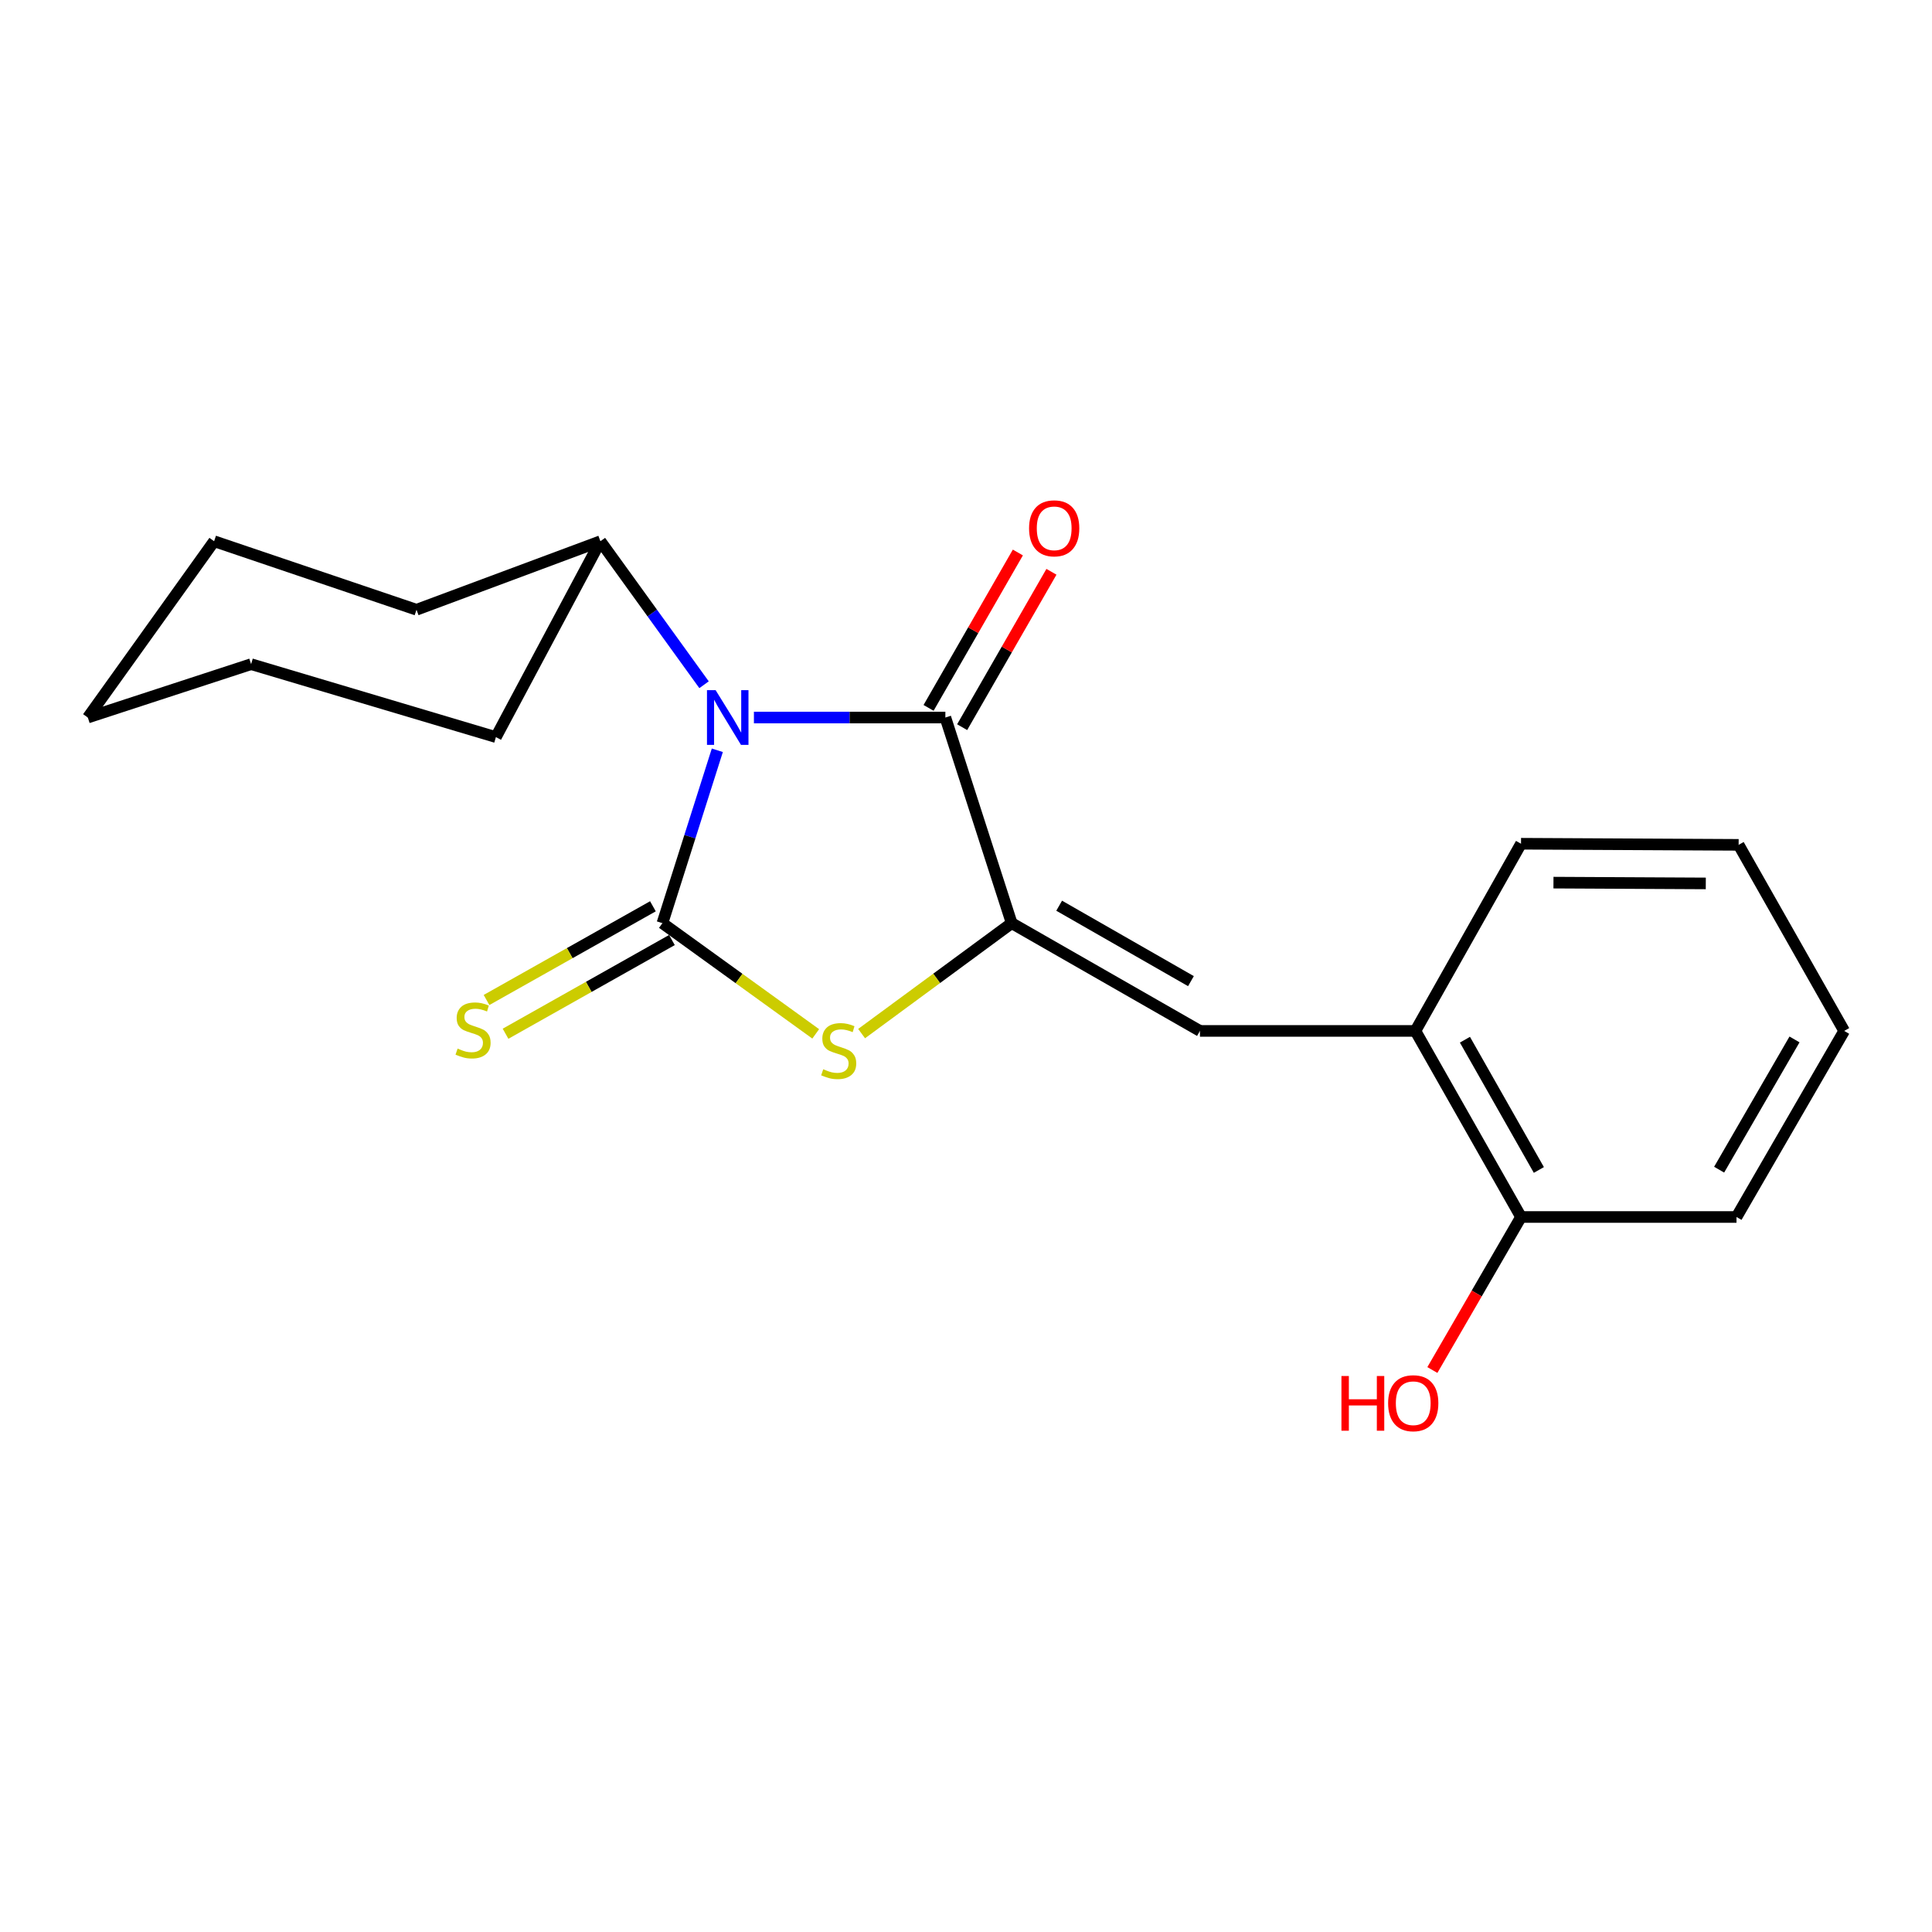 <?xml version='1.0' encoding='iso-8859-1'?>
<svg version='1.1' baseProfile='full'
              xmlns='http://www.w3.org/2000/svg'
                      xmlns:rdkit='http://www.rdkit.org/xml'
                      xmlns:xlink='http://www.w3.org/1999/xlink'
                  xml:space='preserve'
width='1000px' height='1000px' viewBox='0 0 1000 1000'>
<!-- END OF HEADER -->
<rect style='opacity:1.0;fill:#FFFFFF;stroke:none' width='1000' height='1000' x='0' y='0'> </rect>
<path class='bond-0' d='M 371.287,388.344 L 357.077,433.084' style='fill:none;fill-rule:evenodd;stroke:#0000FF;stroke-width:6px;stroke-linecap:butt;stroke-linejoin:miter;stroke-opacity:1' />
<path class='bond-0' d='M 357.077,433.084 L 342.868,477.825' style='fill:none;fill-rule:evenodd;stroke:#000000;stroke-width:6px;stroke-linecap:butt;stroke-linejoin:miter;stroke-opacity:1' />
<path class='bond-2' d='M 390.227,371.392 L 439.773,371.392' style='fill:none;fill-rule:evenodd;stroke:#0000FF;stroke-width:6px;stroke-linecap:butt;stroke-linejoin:miter;stroke-opacity:1' />
<path class='bond-2' d='M 439.773,371.392 L 489.319,371.392' style='fill:none;fill-rule:evenodd;stroke:#000000;stroke-width:6px;stroke-linecap:butt;stroke-linejoin:miter;stroke-opacity:1' />
<path class='bond-7' d='M 364.412,354.418 L 337.59,317.279' style='fill:none;fill-rule:evenodd;stroke:#0000FF;stroke-width:6px;stroke-linecap:butt;stroke-linejoin:miter;stroke-opacity:1' />
<path class='bond-7' d='M 337.59,317.279 L 310.768,280.14' style='fill:none;fill-rule:evenodd;stroke:#000000;stroke-width:6px;stroke-linecap:butt;stroke-linejoin:miter;stroke-opacity:1' />
<path class='bond-3' d='M 342.868,477.825 L 382.541,506.476' style='fill:none;fill-rule:evenodd;stroke:#000000;stroke-width:6px;stroke-linecap:butt;stroke-linejoin:miter;stroke-opacity:1' />
<path class='bond-3' d='M 382.541,506.476 L 422.215,535.127' style='fill:none;fill-rule:evenodd;stroke:#CCCC00;stroke-width:6px;stroke-linecap:butt;stroke-linejoin:miter;stroke-opacity:1' />
<path class='bond-5' d='M 337.949,469.091 L 294.888,493.342' style='fill:none;fill-rule:evenodd;stroke:#000000;stroke-width:6px;stroke-linecap:butt;stroke-linejoin:miter;stroke-opacity:1' />
<path class='bond-5' d='M 294.888,493.342 L 251.828,517.592' style='fill:none;fill-rule:evenodd;stroke:#CCCC00;stroke-width:6px;stroke-linecap:butt;stroke-linejoin:miter;stroke-opacity:1' />
<path class='bond-5' d='M 347.787,486.559 L 304.726,510.81' style='fill:none;fill-rule:evenodd;stroke:#000000;stroke-width:6px;stroke-linecap:butt;stroke-linejoin:miter;stroke-opacity:1' />
<path class='bond-5' d='M 304.726,510.81 L 261.666,535.061' style='fill:none;fill-rule:evenodd;stroke:#CCCC00;stroke-width:6px;stroke-linecap:butt;stroke-linejoin:miter;stroke-opacity:1' />
<path class='bond-1' d='M 523.646,477.825 L 489.319,371.392' style='fill:none;fill-rule:evenodd;stroke:#000000;stroke-width:6px;stroke-linecap:butt;stroke-linejoin:miter;stroke-opacity:1' />
<path class='bond-4' d='M 523.646,477.825 L 621.09,533.603' style='fill:none;fill-rule:evenodd;stroke:#000000;stroke-width:6px;stroke-linecap:butt;stroke-linejoin:miter;stroke-opacity:1' />
<path class='bond-4' d='M 548.222,468.793 L 616.433,507.837' style='fill:none;fill-rule:evenodd;stroke:#000000;stroke-width:6px;stroke-linecap:butt;stroke-linejoin:miter;stroke-opacity:1' />
<path class='bond-20' d='M 523.646,477.825 L 484.807,506.407' style='fill:none;fill-rule:evenodd;stroke:#000000;stroke-width:6px;stroke-linecap:butt;stroke-linejoin:miter;stroke-opacity:1' />
<path class='bond-20' d='M 484.807,506.407 L 445.968,534.989' style='fill:none;fill-rule:evenodd;stroke:#CCCC00;stroke-width:6px;stroke-linecap:butt;stroke-linejoin:miter;stroke-opacity:1' />
<path class='bond-8' d='M 498.01,376.387 L 521.119,336.173' style='fill:none;fill-rule:evenodd;stroke:#000000;stroke-width:6px;stroke-linecap:butt;stroke-linejoin:miter;stroke-opacity:1' />
<path class='bond-8' d='M 521.119,336.173 L 544.228,295.96' style='fill:none;fill-rule:evenodd;stroke:#FF0000;stroke-width:6px;stroke-linecap:butt;stroke-linejoin:miter;stroke-opacity:1' />
<path class='bond-8' d='M 480.628,366.398 L 503.737,326.184' style='fill:none;fill-rule:evenodd;stroke:#000000;stroke-width:6px;stroke-linecap:butt;stroke-linejoin:miter;stroke-opacity:1' />
<path class='bond-8' d='M 503.737,326.184 L 526.846,285.971' style='fill:none;fill-rule:evenodd;stroke:#FF0000;stroke-width:6px;stroke-linecap:butt;stroke-linejoin:miter;stroke-opacity:1' />
<path class='bond-6' d='M 621.09,533.603 L 732.613,533.603' style='fill:none;fill-rule:evenodd;stroke:#000000;stroke-width:6px;stroke-linecap:butt;stroke-linejoin:miter;stroke-opacity:1' />
<path class='bond-9' d='M 732.613,533.603 L 787.278,629.912' style='fill:none;fill-rule:evenodd;stroke:#000000;stroke-width:6px;stroke-linecap:butt;stroke-linejoin:miter;stroke-opacity:1' />
<path class='bond-9' d='M 758.248,538.153 L 796.513,605.569' style='fill:none;fill-rule:evenodd;stroke:#000000;stroke-width:6px;stroke-linecap:butt;stroke-linejoin:miter;stroke-opacity:1' />
<path class='bond-11' d='M 732.613,533.603 L 787.278,436.715' style='fill:none;fill-rule:evenodd;stroke:#000000;stroke-width:6px;stroke-linecap:butt;stroke-linejoin:miter;stroke-opacity:1' />
<path class='bond-13' d='M 310.768,280.14 L 256.683,381.516' style='fill:none;fill-rule:evenodd;stroke:#000000;stroke-width:6px;stroke-linecap:butt;stroke-linejoin:miter;stroke-opacity:1' />
<path class='bond-14' d='M 310.768,280.14 L 215.585,315.603' style='fill:none;fill-rule:evenodd;stroke:#000000;stroke-width:6px;stroke-linecap:butt;stroke-linejoin:miter;stroke-opacity:1' />
<path class='bond-10' d='M 787.278,629.912 L 764.337,669.515' style='fill:none;fill-rule:evenodd;stroke:#000000;stroke-width:6px;stroke-linecap:butt;stroke-linejoin:miter;stroke-opacity:1' />
<path class='bond-10' d='M 764.337,669.515 L 741.395,709.118' style='fill:none;fill-rule:evenodd;stroke:#FF0000;stroke-width:6px;stroke-linecap:butt;stroke-linejoin:miter;stroke-opacity:1' />
<path class='bond-12' d='M 787.278,629.912 L 898.812,629.912' style='fill:none;fill-rule:evenodd;stroke:#000000;stroke-width:6px;stroke-linecap:butt;stroke-linejoin:miter;stroke-opacity:1' />
<path class='bond-15' d='M 787.278,436.715 L 899.914,437.295' style='fill:none;fill-rule:evenodd;stroke:#000000;stroke-width:6px;stroke-linecap:butt;stroke-linejoin:miter;stroke-opacity:1' />
<path class='bond-15' d='M 804.07,456.85 L 882.916,457.256' style='fill:none;fill-rule:evenodd;stroke:#000000;stroke-width:6px;stroke-linecap:butt;stroke-linejoin:miter;stroke-opacity:1' />
<path class='bond-22' d='M 898.812,629.912 L 954.545,533.603' style='fill:none;fill-rule:evenodd;stroke:#000000;stroke-width:6px;stroke-linecap:butt;stroke-linejoin:miter;stroke-opacity:1' />
<path class='bond-22' d='M 889.82,605.424 L 928.833,538.008' style='fill:none;fill-rule:evenodd;stroke:#000000;stroke-width:6px;stroke-linecap:butt;stroke-linejoin:miter;stroke-opacity:1' />
<path class='bond-17' d='M 256.683,381.516 L 129.968,343.77' style='fill:none;fill-rule:evenodd;stroke:#000000;stroke-width:6px;stroke-linecap:butt;stroke-linejoin:miter;stroke-opacity:1' />
<path class='bond-18' d='M 215.585,315.603 L 110.822,280.14' style='fill:none;fill-rule:evenodd;stroke:#000000;stroke-width:6px;stroke-linecap:butt;stroke-linejoin:miter;stroke-opacity:1' />
<path class='bond-16' d='M 899.914,437.295 L 954.545,533.603' style='fill:none;fill-rule:evenodd;stroke:#000000;stroke-width:6px;stroke-linecap:butt;stroke-linejoin:miter;stroke-opacity:1' />
<path class='bond-21' d='M 129.968,343.77 L 45.455,371.392' style='fill:none;fill-rule:evenodd;stroke:#000000;stroke-width:6px;stroke-linecap:butt;stroke-linejoin:miter;stroke-opacity:1' />
<path class='bond-19' d='M 110.822,280.14 L 45.455,371.392' style='fill:none;fill-rule:evenodd;stroke:#000000;stroke-width:6px;stroke-linecap:butt;stroke-linejoin:miter;stroke-opacity:1' />
<path  class='atom-0' d='M 370.411 357.232
L 379.691 372.232
Q 380.611 373.712, 382.091 376.392
Q 383.571 379.072, 383.651 379.232
L 383.651 357.232
L 387.411 357.232
L 387.411 385.552
L 383.531 385.552
L 373.571 369.152
Q 372.411 367.232, 371.171 365.032
Q 369.971 362.832, 369.611 362.152
L 369.611 385.552
L 365.931 385.552
L 365.931 357.232
L 370.411 357.232
' fill='#0000FF'/>
<path  class='atom-4' d='M 426.109 553.436
Q 426.429 553.556, 427.749 554.116
Q 429.069 554.676, 430.509 555.036
Q 431.989 555.356, 433.429 555.356
Q 436.109 555.356, 437.669 554.076
Q 439.229 552.756, 439.229 550.476
Q 439.229 548.916, 438.429 547.956
Q 437.669 546.996, 436.469 546.476
Q 435.269 545.956, 433.269 545.356
Q 430.749 544.596, 429.229 543.876
Q 427.749 543.156, 426.669 541.636
Q 425.629 540.116, 425.629 537.556
Q 425.629 533.996, 428.029 531.796
Q 430.469 529.596, 435.269 529.596
Q 438.549 529.596, 442.269 531.156
L 441.349 534.236
Q 437.949 532.836, 435.389 532.836
Q 432.629 532.836, 431.109 533.996
Q 429.589 535.116, 429.629 537.076
Q 429.629 538.596, 430.389 539.516
Q 431.189 540.436, 432.309 540.956
Q 433.469 541.476, 435.389 542.076
Q 437.949 542.876, 439.469 543.676
Q 440.989 544.476, 442.069 546.116
Q 443.189 547.716, 443.189 550.476
Q 443.189 554.396, 440.549 556.516
Q 437.949 558.596, 433.589 558.596
Q 431.069 558.596, 429.149 558.036
Q 427.269 557.516, 425.029 556.596
L 426.109 553.436
' fill='#CCCC00'/>
<path  class='atom-6' d='M 236.855 542.744
Q 237.175 542.864, 238.495 543.424
Q 239.815 543.984, 241.255 544.344
Q 242.735 544.664, 244.175 544.664
Q 246.855 544.664, 248.415 543.384
Q 249.975 542.064, 249.975 539.784
Q 249.975 538.224, 249.175 537.264
Q 248.415 536.304, 247.215 535.784
Q 246.015 535.264, 244.015 534.664
Q 241.495 533.904, 239.975 533.184
Q 238.495 532.464, 237.415 530.944
Q 236.375 529.424, 236.375 526.864
Q 236.375 523.304, 238.775 521.104
Q 241.215 518.904, 246.015 518.904
Q 249.295 518.904, 253.015 520.464
L 252.095 523.544
Q 248.695 522.144, 246.135 522.144
Q 243.375 522.144, 241.855 523.304
Q 240.335 524.424, 240.375 526.384
Q 240.375 527.904, 241.135 528.824
Q 241.935 529.744, 243.055 530.264
Q 244.215 530.784, 246.135 531.384
Q 248.695 532.184, 250.215 532.984
Q 251.735 533.784, 252.815 535.424
Q 253.935 537.024, 253.935 539.784
Q 253.935 543.704, 251.295 545.824
Q 248.695 547.904, 244.335 547.904
Q 241.815 547.904, 239.895 547.344
Q 238.015 546.824, 235.775 545.904
L 236.855 542.744
' fill='#CCCC00'/>
<path  class='atom-9' d='M 532.643 273.459
Q 532.643 266.659, 536.003 262.859
Q 539.363 259.059, 545.643 259.059
Q 551.923 259.059, 555.283 262.859
Q 558.643 266.659, 558.643 273.459
Q 558.643 280.339, 555.243 284.259
Q 551.843 288.139, 545.643 288.139
Q 539.403 288.139, 536.003 284.259
Q 532.643 280.379, 532.643 273.459
M 545.643 284.939
Q 549.963 284.939, 552.283 282.059
Q 554.643 279.139, 554.643 273.459
Q 554.643 267.899, 552.283 265.099
Q 549.963 262.259, 545.643 262.259
Q 541.323 262.259, 538.963 265.059
Q 536.643 267.859, 536.643 273.459
Q 536.643 279.179, 538.963 282.059
Q 541.323 284.939, 545.643 284.939
' fill='#FF0000'/>
<path  class='atom-11' d='M 694.328 712.221
L 698.168 712.221
L 698.168 724.261
L 712.648 724.261
L 712.648 712.221
L 716.488 712.221
L 716.488 740.541
L 712.648 740.541
L 712.648 727.461
L 698.168 727.461
L 698.168 740.541
L 694.328 740.541
L 694.328 712.221
' fill='#FF0000'/>
<path  class='atom-11' d='M 718.488 726.301
Q 718.488 719.501, 721.848 715.701
Q 725.208 711.901, 731.488 711.901
Q 737.768 711.901, 741.128 715.701
Q 744.488 719.501, 744.488 726.301
Q 744.488 733.181, 741.088 737.101
Q 737.688 740.981, 731.488 740.981
Q 725.248 740.981, 721.848 737.101
Q 718.488 733.221, 718.488 726.301
M 731.488 737.781
Q 735.808 737.781, 738.128 734.901
Q 740.488 731.981, 740.488 726.301
Q 740.488 720.741, 738.128 717.941
Q 735.808 715.101, 731.488 715.101
Q 727.168 715.101, 724.808 717.901
Q 722.488 720.701, 722.488 726.301
Q 722.488 732.021, 724.808 734.901
Q 727.168 737.781, 731.488 737.781
' fill='#FF0000'/>
</svg>
